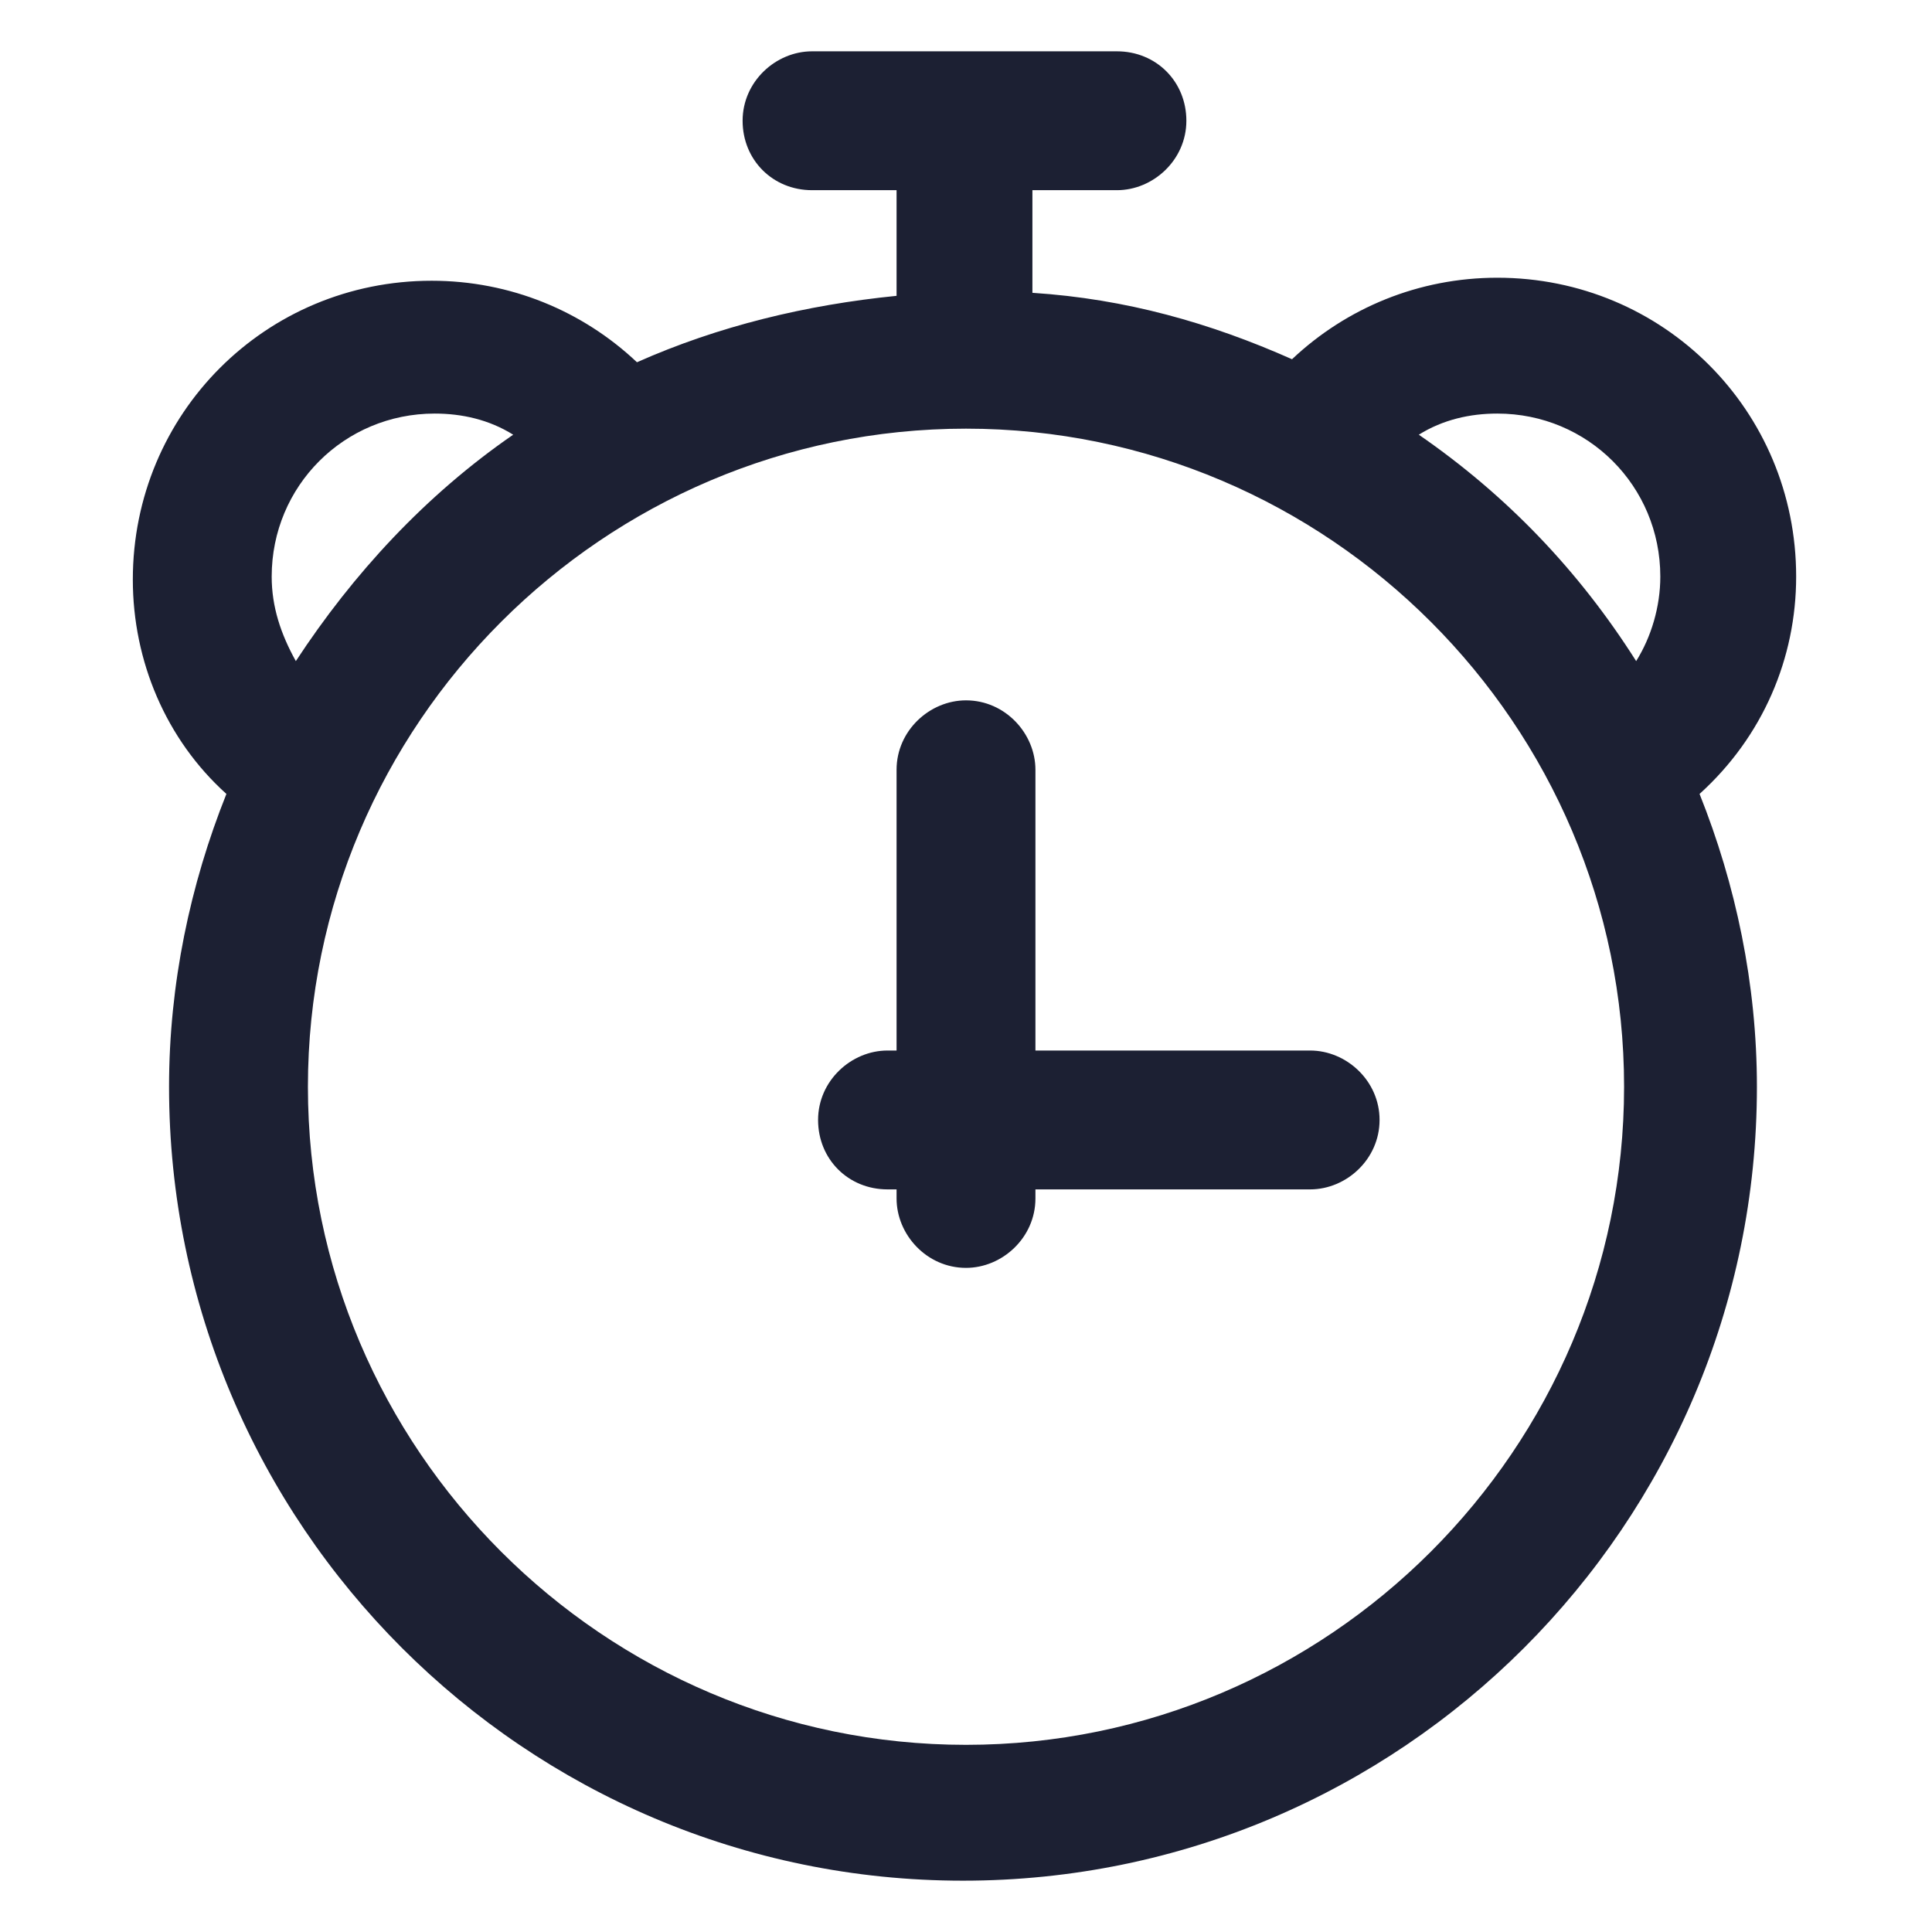 <svg xmlns="http://www.w3.org/2000/svg" xmlns:xlink="http://www.w3.org/1999/xlink" fill="#1C2033" width="44" height="44" id="lni_lni-alarmclock" x="0px" y="0px" viewBox="0 0 64 64" style="enable-background:new 0 0 64 64;" xml:space="preserve"><g>	<path d="M43.4,34.8h-9.1v-9.3c0-1.2-1-2.3-2.3-2.3c-1.2,0-2.3,1-2.3,2.3v9.3h-0.3c-1.2,0-2.3,1-2.3,2.3s1,2.3,2.3,2.3h0.3v0.3  c0,1.2,1,2.3,2.3,2.3c1.2,0,2.3-1,2.3-2.3v-0.3h9.1c1.2,0,2.3-1,2.3-2.3S44.6,34.8,43.4,34.8z"></path>	<path d="M59.5,19.1c0-5.5-4.4-9.9-9.9-9.9c-2.6,0-5,1-6.8,2.7c-2.7-1.2-5.5-2-8.6-2.2V6.3h2.8c1.2,0,2.3-1,2.3-2.3s-1-2.3-2.3-2.3  H26.9c-1.2,0-2.3,1-2.3,2.3s1,2.3,2.3,2.3h2.8v3.5c-3,0.3-5.9,1-8.6,2.2c-1.8-1.7-4.2-2.7-6.8-2.7c-5.5,0-9.9,4.4-9.9,9.9  c0,2.7,1.1,5.3,3.1,7.1c-1.2,3-1.9,6.3-1.9,9.7c0,14.5,11.8,26.3,26.3,26.3s26.3-11.8,26.3-26.3c0-3.4-0.7-6.7-1.9-9.7  C58.4,24.4,59.5,21.8,59.5,19.1z M49.6,13.7c3,0,5.4,2.4,5.4,5.4c0,1-0.3,2-0.8,2.8c-1.9-3-4.3-5.5-7.2-7.5  C47.8,13.9,48.7,13.7,49.6,13.7z M9,19.1c0-3,2.4-5.4,5.4-5.4c0.9,0,1.8,0.2,2.6,0.7c-2.9,2-5.3,4.6-7.2,7.5C9.3,21,9,20.1,9,19.1z   M32,57.8c-12,0-21.8-9.8-21.8-21.8c0-12,9.8-21.8,21.8-21.8s21.8,9.8,21.8,21.8C53.8,48,44,57.8,32,57.8z"></path></g></svg>